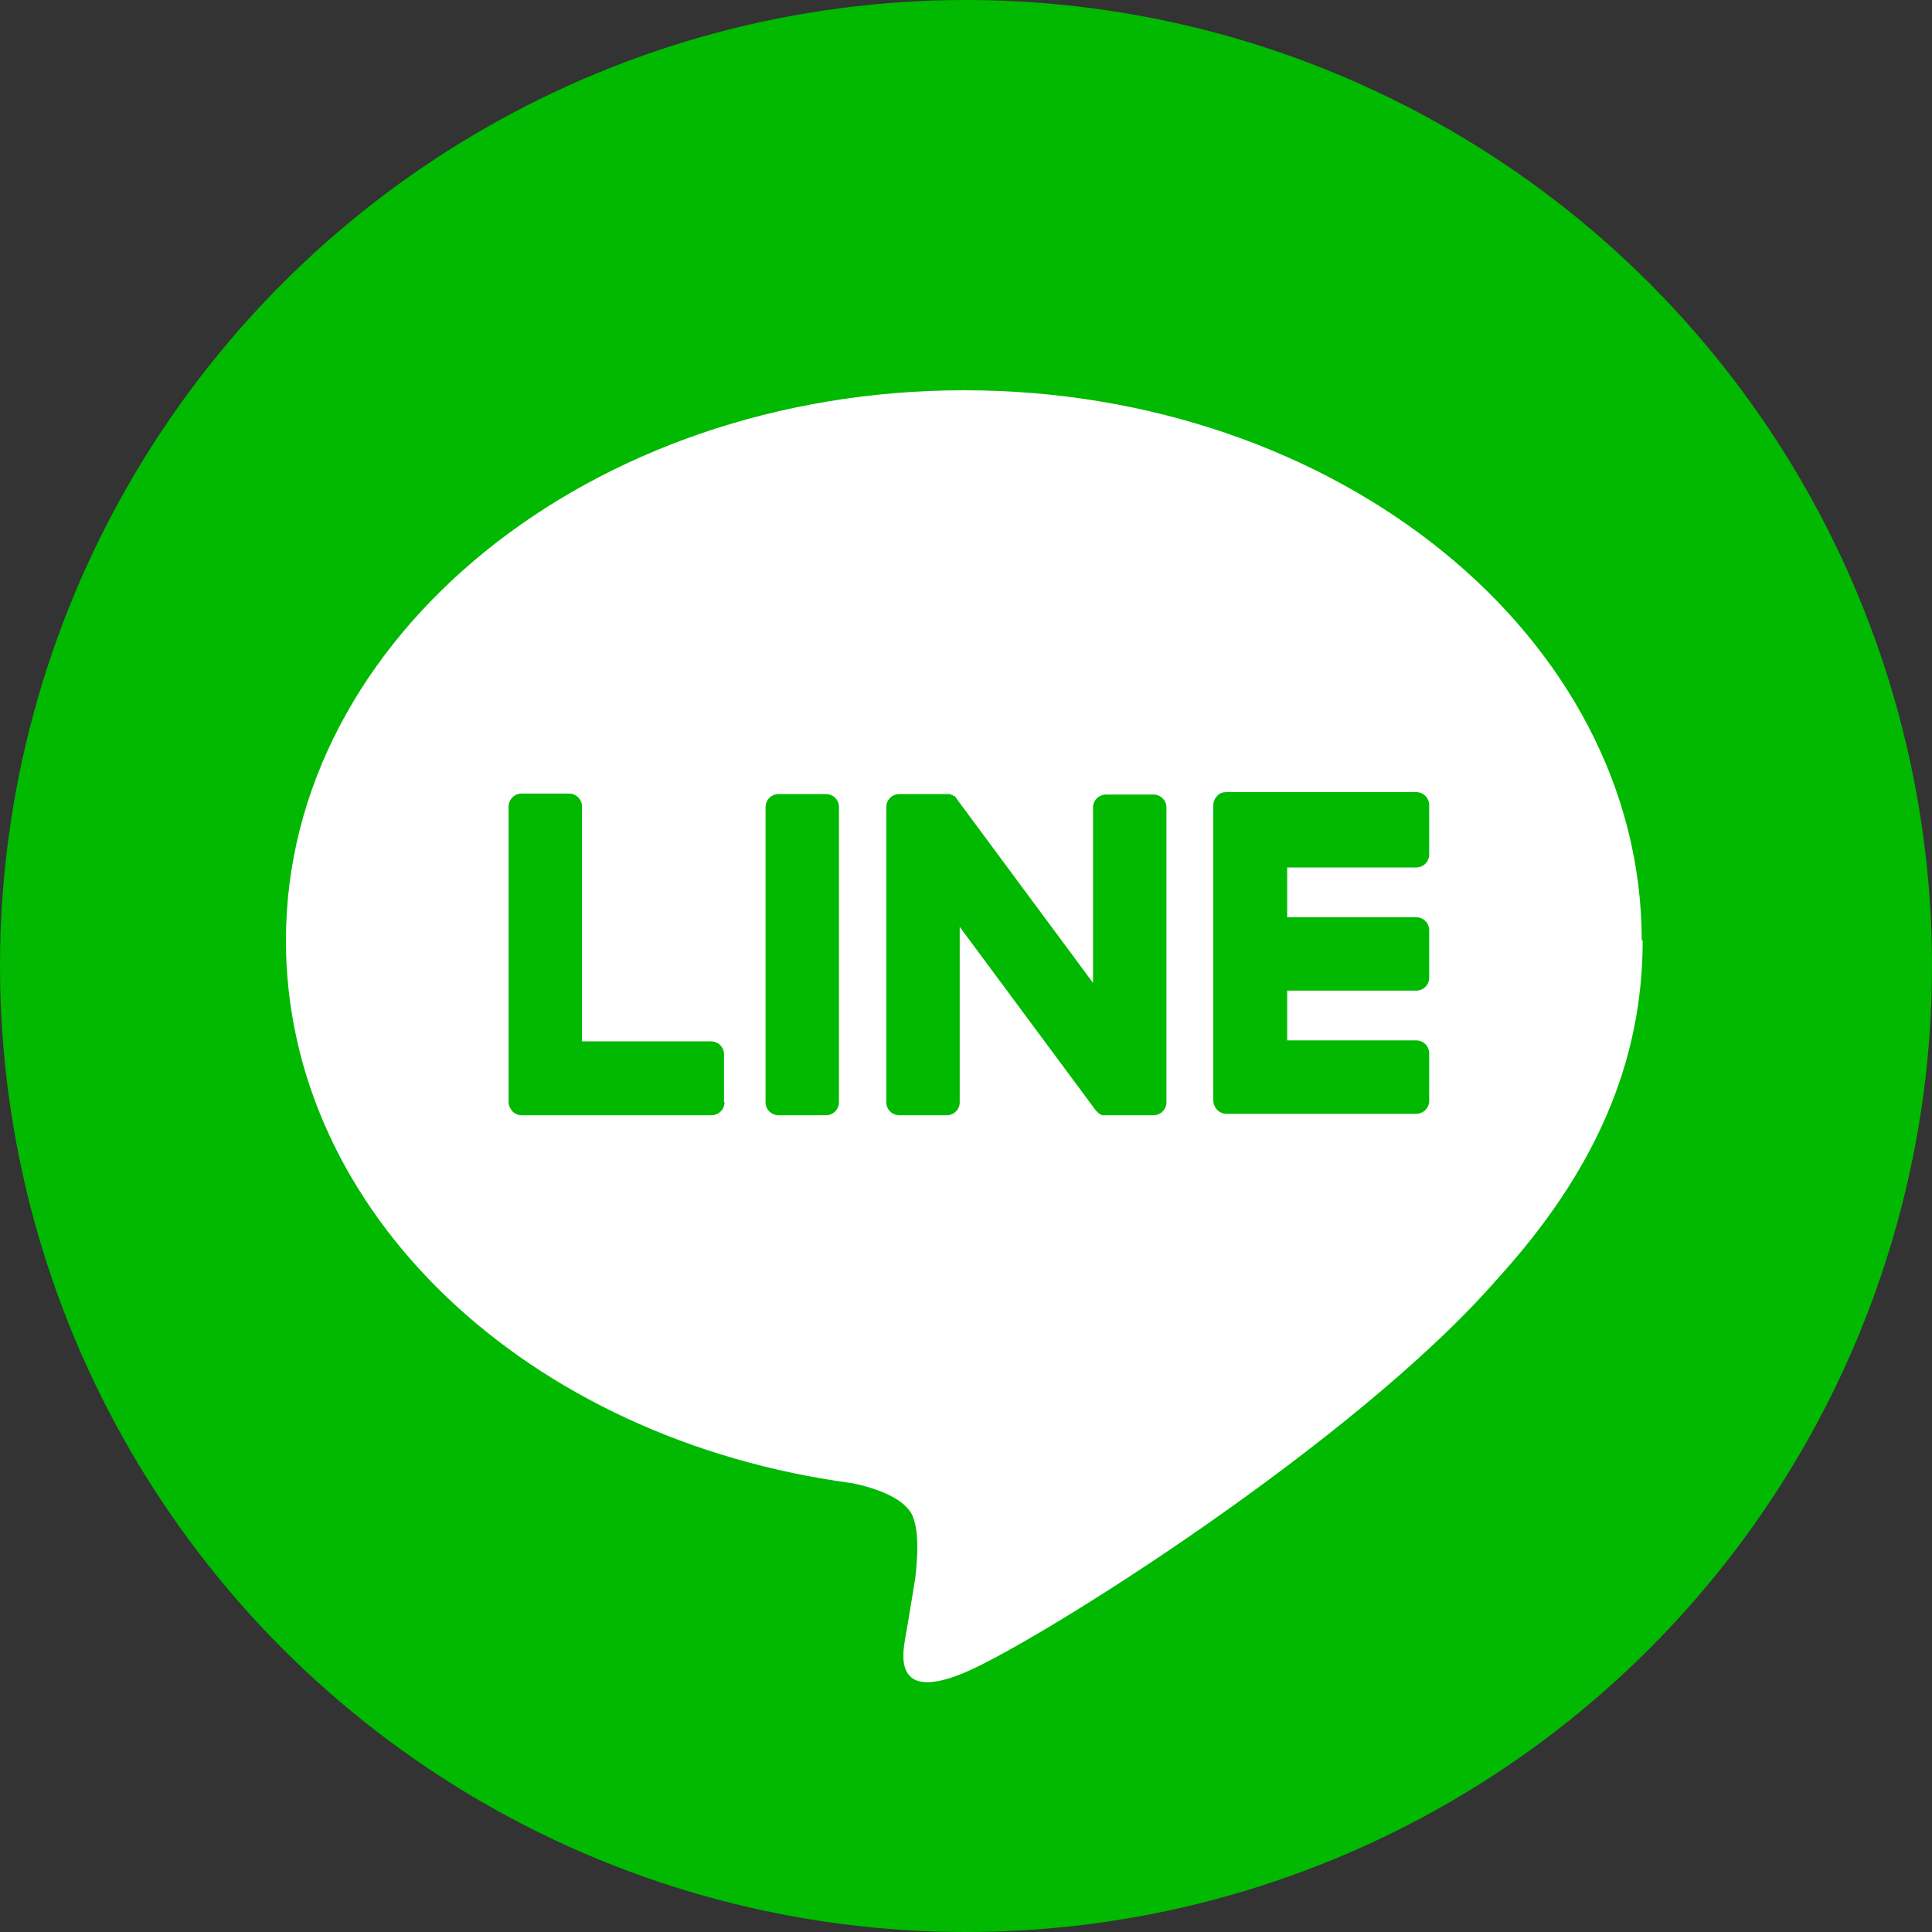 <?xml version="1.0" encoding="UTF-8"?>
<svg id="a" data-name="レイヤー 1" xmlns="http://www.w3.org/2000/svg" viewBox="0 0 40 40">
  <rect x="0" y="0" width="40" height="40" fill="#333333" stroke="none"/>
  <defs>
    <style>
      .b {
        fill: #fff;
      }

      .c {
        fill: #00b900;
      }
    </style>
  </defs>
  <circle class="c" cx="20" cy="20" r="20"/>
  <path class="b" d="M33.99,19.47c0-6.28-6.3-11.39-14.03-11.39S5.92,13.19,5.92,19.47c0,5.63,4.99,10.34,11.74,11.24,.46,.1,1.08,.3,1.24,.69,.14,.35,.09,.91,.05,1.27,0,0-.16,.99-.2,1.2-.06,.35-.28,1.39,1.22,.76,1.5-.63,8.08-4.76,11.03-8.15h0c2.03-2.23,3.01-4.49,3.01-7.01Zm-18.99,3.35c0,.15-.12,.27-.27,.27h-3.93c-.07,0-.14-.03-.19-.08h0c-.05-.06-.08-.12-.08-.2h0v-6.11c0-.15,.12-.27,.27-.27h.98c.15,0,.27,.12,.27,.27v4.86h2.67c.15,0,.27,.12,.27,.27v.98Zm2.37,0c0,.15-.12,.27-.27,.27h-.98c-.15,0-.27-.12-.27-.27v-6.11c0-.15,.12-.27,.27-.27h.98c.15,0,.27,.12,.27,.27v6.11Zm6.78,0c0,.15-.12,.27-.27,.27h-.98s-.05,0-.07,0h-.03v-.02h-.03l-.02-.02h0s-.05-.04-.07-.07l-2.81-3.79v3.63c0,.15-.12,.27-.27,.27h-.98c-.15,0-.27-.12-.27-.27v-6.11c0-.15,.12-.27,.27-.27h1.06l.02,.02h.03v.02h.04v.02h.02v.02l.02,.02h0s.01,.02,.02,.03l2.8,3.78v-3.63c0-.15,.12-.27,.27-.27h.98c.15,0,.27,.12,.27,.27v6.11Zm5.44-5.13c0,.15-.12,.27-.27,.27h-2.67v1.03h2.67c.15,0,.27,.12,.27,.27v.98c0,.15-.12,.27-.27,.27h-2.67v1.03h2.67c.15,0,.27,.12,.27,.27v.98c0,.15-.12,.27-.27,.27h-3.93c-.07,0-.14-.03-.19-.08h0c-.05-.06-.08-.12-.08-.2h0v-6.11h0c0-.07,.03-.14,.08-.19h0c.05-.06,.12-.08,.19-.08h3.93c.15,0,.27,.12,.27,.27v.98Z"/>
</svg>